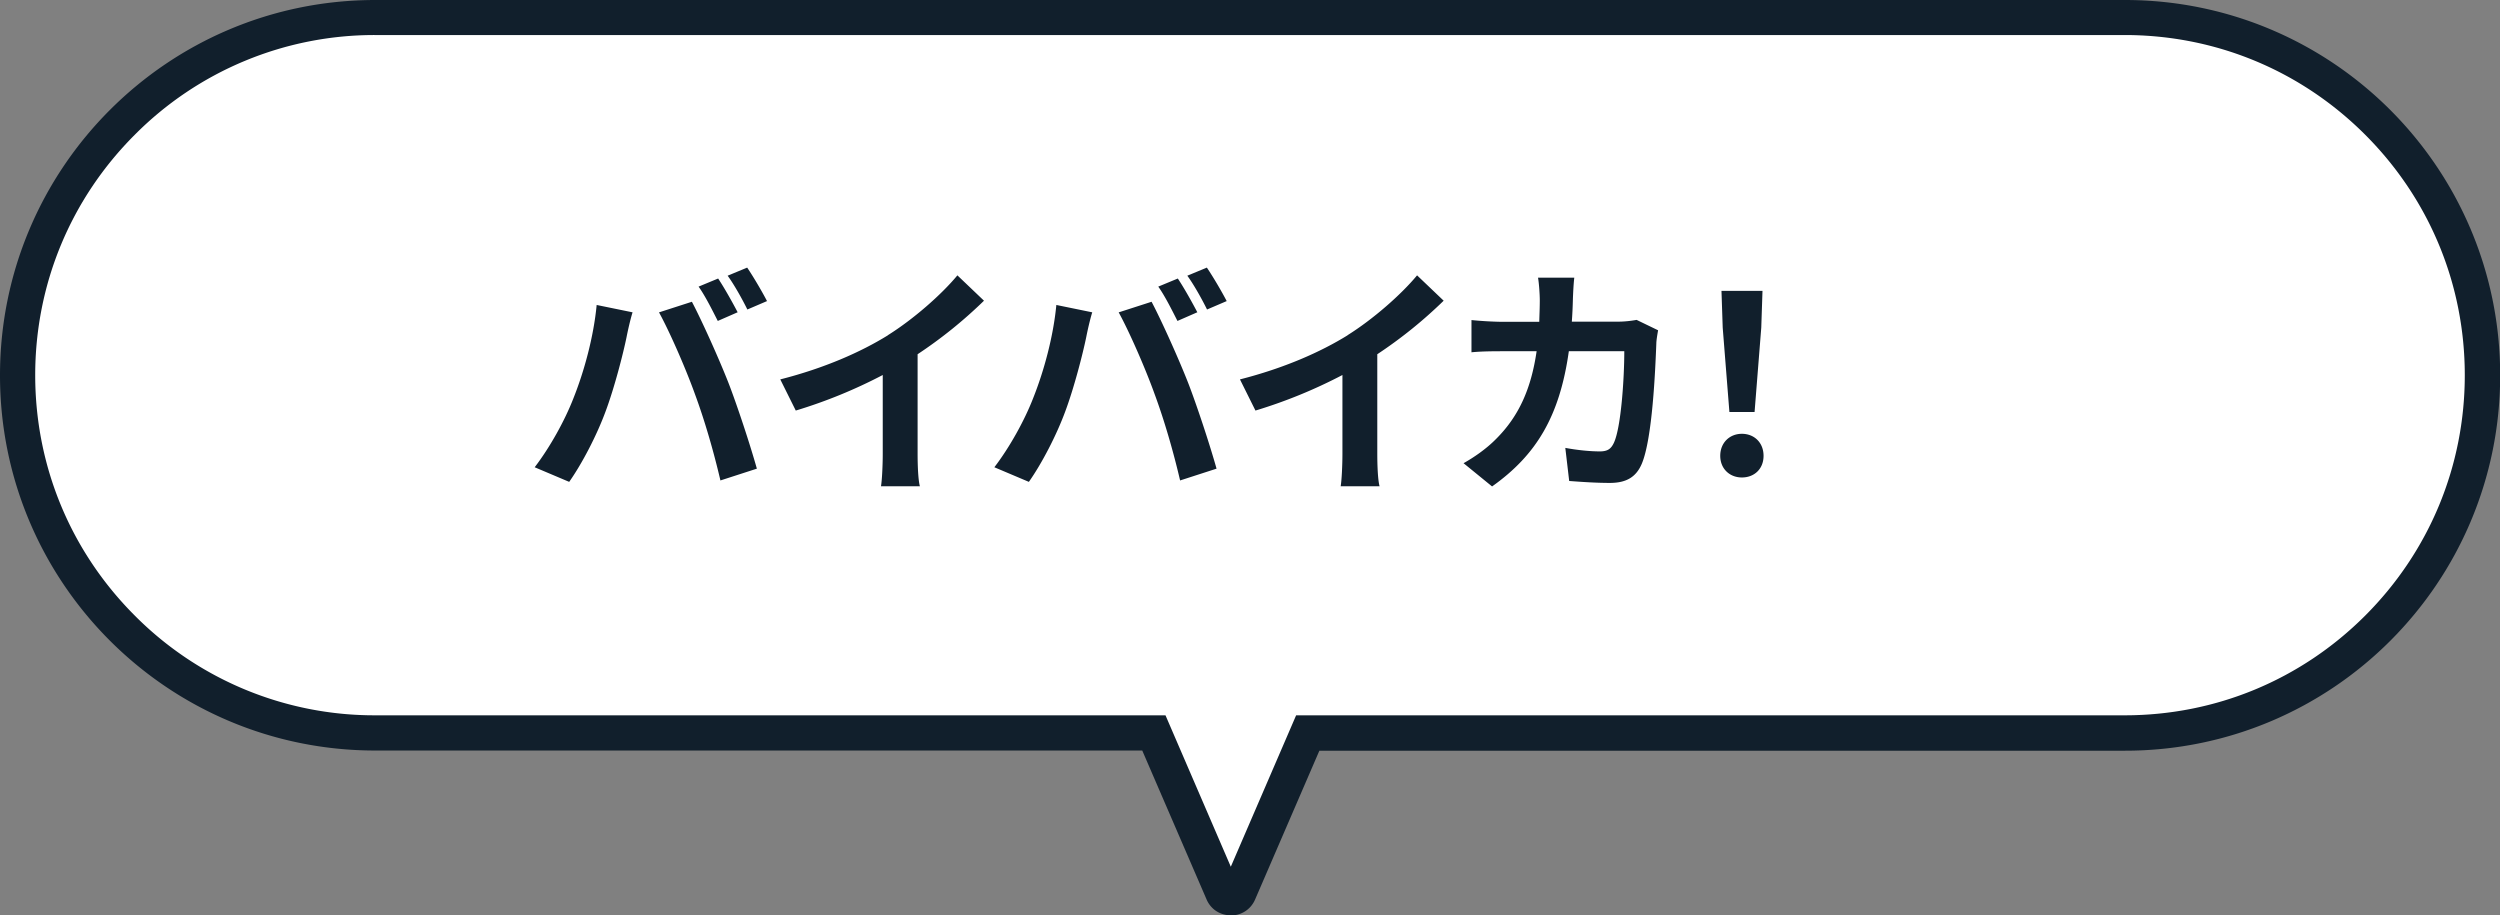 <svg id="_レイヤー_1" xmlns="http://www.w3.org/2000/svg" viewBox="0 0 142 51.99"><rect x="0" y="0" width="142" height="51.99" fill="#808080" stroke="none"/><defs><style>.cls-2{isolation:isolate}.cls-3{fill:#111f2c}</style></defs><path d="M69.91 50.99c-.1 0-.34-.03-.46-.3l-3.65-8.45-.26-.6H21.32c-2.74 0-5.4-.54-7.91-1.6a20.327 20.327 0 01-6.46-4.35 20.163 20.163 0 01-4.35-6.46C1.54 26.73 1 24.07 1 21.32s.54-5.4 1.6-7.91c1.02-2.42 2.49-4.59 4.35-6.46 1.87-1.87 4.04-3.33 6.46-4.35 2.5-1.06 5.16-1.6 7.91-1.6h99.37c2.74 0 5.4.54 7.91 1.6 2.42 1.02 4.59 2.49 6.46 4.35s3.33 4.04 4.35 6.46c1.06 2.5 1.6 5.16 1.6 7.91s-.54 5.4-1.6 7.91a20.327 20.327 0 01-4.35 6.46 20.163 20.163 0 01-6.46 4.35c-2.5 1.06-5.16 1.6-7.91 1.6H74.28l-.26.6-3.65 8.45c-.12.27-.36.3-.46.3z" fill="#fff"/><path class="cls-3" d="M69.91 49.23l3.71-8.6h47.06c5.16 0 10.01-2.01 13.66-5.66 3.65-3.65 5.66-8.5 5.66-13.66s-2.01-10.01-5.66-13.66-8.5-5.66-13.66-5.66H21.32A19.19 19.19 0 007.66 7.65C4.01 11.3 2 16.15 2 21.31s2.01 10.01 5.66 13.66a19.19 19.19 0 0013.66 5.66H66.2l3.71 8.6m0 2.76c-.56 0-1.12-.3-1.38-.91l-3.65-8.45H21.32C9.54 42.63 0 33.09 0 21.32S9.54 0 21.32 0h99.37c11.77 0 21.32 9.54 21.32 21.32s-9.54 21.32-21.32 21.32H74.94l-3.65 8.45c-.26.6-.82.91-1.38.91z"/><g class="cls-2"><g class="cls-2"><path class="cls-3" d="M33.88 17.32l2.05.42c-.13.41-.28 1.09-.34 1.4-.2.98-.7 2.91-1.19 4.22-.5 1.36-1.33 2.96-2.07 4.01l-1.96-.83c.88-1.15 1.71-2.66 2.19-3.89.63-1.57 1.16-3.54 1.33-5.32zm3.56.42l1.86-.6c.57 1.08 1.54 3.24 2.07 4.59.49 1.26 1.23 3.5 1.62 4.89l-2.07.67c-.39-1.67-.9-3.43-1.46-4.94-.53-1.47-1.44-3.54-2.03-4.61zm4.45 0l-1.12.49c-.29-.57-.71-1.42-1.09-1.95l1.11-.46c.35.52.84 1.4 1.11 1.92zm1.68-.64l-1.12.48c-.28-.57-.74-1.4-1.12-1.92l1.11-.46c.36.53.88 1.42 1.13 1.91zm6.86 1.94c1.44-.9 3.04-2.3 3.95-3.4l1.51 1.44a25.672 25.672 0 01-3.77 3.04v5.66c0 .62.03 1.49.13 1.84h-2.21c.06-.34.1-1.22.1-1.84V21.3a28.19 28.19 0 01-4.94 2.02l-.88-1.77c2.51-.64 4.57-1.55 6.12-2.51zm9.56-1.72l2.05.42c-.13.41-.28 1.09-.34 1.4-.2.98-.7 2.91-1.19 4.22-.5 1.36-1.33 2.96-2.07 4.01l-1.96-.83c.88-1.15 1.71-2.66 2.19-3.89.63-1.57 1.16-3.54 1.33-5.32zm3.56.42l1.86-.6c.57 1.08 1.54 3.24 2.07 4.59.49 1.26 1.23 3.5 1.62 4.89l-2.07.67c-.39-1.67-.9-3.43-1.46-4.94-.53-1.47-1.44-3.54-2.03-4.61zm4.45 0l-1.12.49c-.29-.57-.71-1.42-1.09-1.95l1.11-.46c.35.52.84 1.4 1.11 1.92zm1.68-.64l-1.12.48c-.28-.57-.74-1.4-1.12-1.92l1.11-.46c.36.53.88 1.42 1.13 1.91zm6.86 1.94c1.44-.9 3.04-2.3 3.95-3.4L82 17.08a25.672 25.672 0 01-3.77 3.04v5.66c0 .62.03 1.49.13 1.84h-2.21c.06-.34.1-1.22.1-1.84V21.3a28.19 28.19 0 01-4.94 2.02l-.88-1.77c2.51-.64 4.57-1.55 6.12-2.51zm12.8-2.03c-.01.43-.03.85-.06 1.26h2.63c.35 0 .71-.04 1.05-.1l1.22.59c-.04.22-.1.59-.1.74-.06 1.51-.22 5.42-.83 6.85-.31.72-.84 1.08-1.81 1.08-.8 0-1.64-.06-2.31-.11l-.22-1.88c.69.13 1.42.2 1.96.2.45 0 .64-.15.8-.49.41-.88.59-3.68.59-5.2h-3.15c-.52 3.7-1.85 5.9-4.36 7.68l-1.62-1.32c.57-.32 1.28-.8 1.84-1.37 1.3-1.29 2-2.86 2.31-4.99h-1.85c-.48 0-1.25 0-1.85.06v-1.83c.59.06 1.32.1 1.85.1h2c.01-.39.03-.8.03-1.22 0-.31-.04-.95-.1-1.29h2.06c-.04.32-.07.91-.08 1.25zm8.37 8.88c0-.74.53-1.25 1.23-1.25s1.23.5 1.23 1.25-.53 1.23-1.23 1.23-1.23-.5-1.23-1.23zm.14-7.28l-.07-2.09h2.33l-.07 2.09-.38 4.79h-1.43l-.38-4.79z"/></g></g></svg>